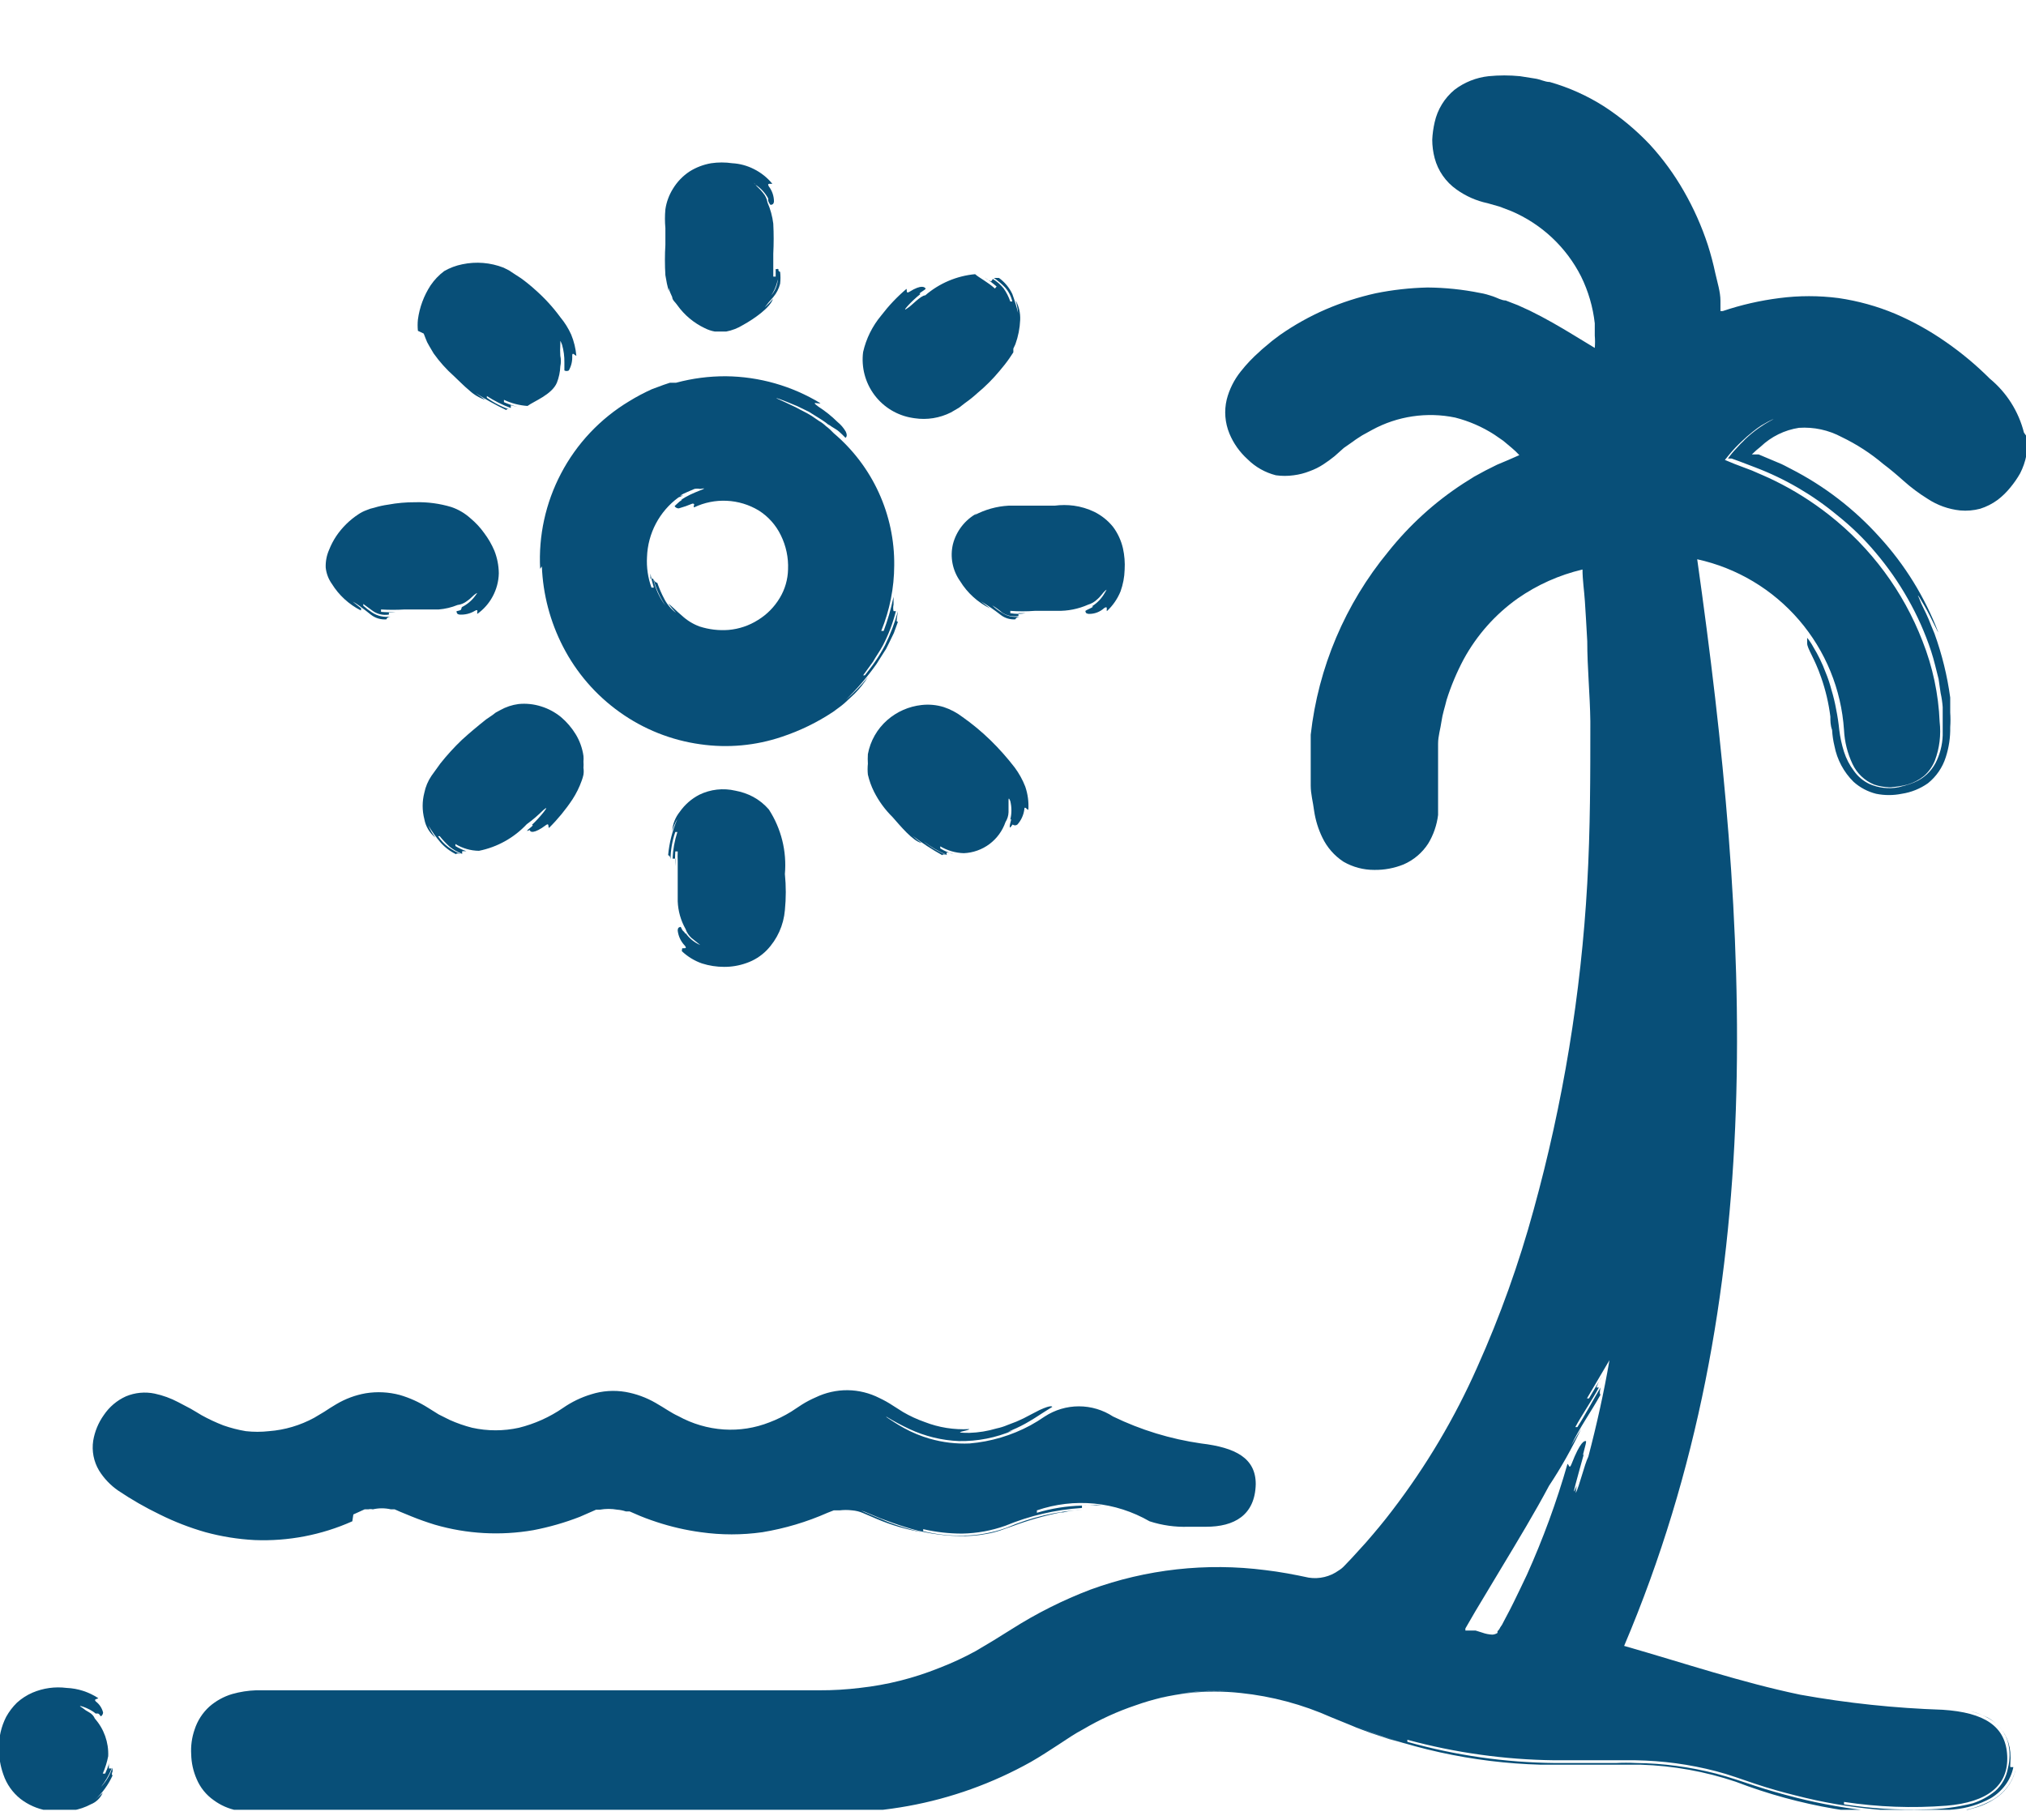 <svg width="59" height="53" viewBox="0 0 59 53" fill="none" xmlns="http://www.w3.org/2000/svg">
<g clip-path="url(#clip0_223_785)">
<path d="M45.915 43.272C45.706 43.809 45.975 42.894 46.124 42.347C46.035 42.516 46.223 41.98 46.184 41.97C46.144 41.96 46.025 41.969 45.766 42.636C45.697 42.815 45.687 42.636 45.647 42.636C45.331 43.74 44.935 44.82 44.464 45.867C44.334 46.136 44.215 46.394 44.086 46.653C43.957 46.911 43.957 46.911 43.887 47.041L43.788 47.229C43.761 47.289 43.728 47.346 43.688 47.398C43.67 47.44 43.643 47.477 43.609 47.508V47.557C43.564 47.587 43.513 47.604 43.46 47.607C43.358 47.603 43.257 47.582 43.161 47.547L42.972 47.488H42.873H42.674V47.428L42.962 46.931L43.708 45.688C44.205 44.863 44.703 44.038 45.11 43.272C45.462 42.742 45.774 42.187 46.045 41.612L45.756 42.099C45.995 41.582 46.343 41.105 46.611 40.617C46.611 40.617 46.562 40.618 46.611 40.409C46.413 40.737 46.144 41.244 45.935 41.562H45.876C46.055 41.224 46.383 40.747 46.562 40.409H46.492C46.532 40.289 46.589 40.175 46.661 40.07L46.273 40.727H46.214L46.87 39.613C46.711 40.538 46.502 41.482 46.254 42.427C46.144 42.636 45.985 43.322 45.886 43.481M58.94 12.599C58.785 11.983 58.436 11.432 57.946 11.028C57.554 10.636 57.128 10.28 56.673 9.964C56.209 9.639 55.712 9.362 55.192 9.139C54.663 8.917 54.109 8.764 53.542 8.681C52.971 8.607 52.392 8.607 51.822 8.681C51.26 8.752 50.707 8.878 50.171 9.059H50.102V8.761C50.102 8.503 50.012 8.224 49.952 7.956C49.893 7.677 49.82 7.402 49.733 7.13C49.555 6.588 49.322 6.065 49.037 5.569C48.758 5.08 48.425 4.623 48.043 4.207C47.647 3.789 47.203 3.419 46.721 3.104C46.228 2.789 45.692 2.548 45.13 2.388C44.991 2.388 44.852 2.308 44.702 2.288L44.265 2.219C43.961 2.189 43.654 2.189 43.35 2.219C42.989 2.258 42.645 2.395 42.356 2.616C42.064 2.858 41.861 3.191 41.779 3.561C41.741 3.728 41.717 3.897 41.709 4.068C41.709 4.249 41.733 4.43 41.779 4.605C41.877 4.975 42.103 5.299 42.416 5.519C42.687 5.713 42.994 5.849 43.32 5.918L43.668 6.017L44.006 6.146C44.89 6.521 45.613 7.198 46.045 8.055C46.255 8.483 46.389 8.944 46.442 9.417V9.596V9.775C46.452 9.894 46.452 10.014 46.442 10.133L45.836 9.765C45.428 9.516 45.001 9.268 44.553 9.049L44.205 8.89L43.847 8.751C43.728 8.751 43.599 8.672 43.48 8.632C43.36 8.592 43.231 8.552 43.102 8.532C42.598 8.43 42.085 8.377 41.571 8.373C41.063 8.385 40.557 8.441 40.059 8.542C39.562 8.653 39.076 8.809 38.608 9.01C38.14 9.213 37.693 9.463 37.275 9.755C37.176 9.835 37.066 9.904 36.967 9.994C36.867 10.083 36.768 10.153 36.679 10.242C36.479 10.417 36.296 10.611 36.132 10.819C35.94 11.059 35.8 11.337 35.724 11.635C35.645 11.966 35.673 12.314 35.803 12.629C35.921 12.914 36.102 13.168 36.331 13.375C36.559 13.602 36.844 13.763 37.156 13.842C37.328 13.866 37.502 13.866 37.673 13.842C37.833 13.822 37.99 13.782 38.14 13.722C38.28 13.672 38.414 13.606 38.538 13.524C38.652 13.45 38.761 13.37 38.866 13.285L39.134 13.046L39.403 12.858C39.492 12.788 39.582 12.738 39.671 12.678L39.96 12.519C40.697 12.118 41.554 11.991 42.376 12.161C42.781 12.264 43.167 12.432 43.519 12.659L43.778 12.838L44.026 13.046C44.104 13.111 44.177 13.181 44.245 13.255L43.927 13.395L43.599 13.533L43.261 13.702L42.932 13.881L42.614 14.081C41.783 14.621 41.045 15.293 40.427 16.069C39.174 17.589 38.389 19.44 38.17 21.398C38.17 21.647 38.17 21.896 38.17 22.134C38.17 22.373 38.17 22.631 38.17 22.88C38.17 23.128 38.239 23.367 38.269 23.615C38.309 23.885 38.389 24.146 38.508 24.391C38.645 24.678 38.858 24.923 39.125 25.097C39.397 25.254 39.705 25.336 40.019 25.335C40.312 25.34 40.603 25.285 40.874 25.176C41.167 25.049 41.416 24.838 41.59 24.57C41.745 24.315 41.843 24.03 41.879 23.735C41.879 23.606 41.879 23.476 41.879 23.337C41.879 23.198 41.879 23.069 41.879 22.949C41.879 22.83 41.879 22.741 41.879 22.641V22.313C41.879 22.094 41.879 21.875 41.879 21.657C41.879 21.438 41.948 21.229 41.978 21.01C42.008 20.791 42.078 20.593 42.127 20.384C42.256 19.975 42.423 19.579 42.624 19.201C43.007 18.499 43.544 17.893 44.195 17.431C44.766 17.032 45.407 16.746 46.085 16.586C46.085 16.894 46.134 17.202 46.154 17.51C46.174 17.819 46.203 18.286 46.223 18.674C46.223 19.449 46.303 20.225 46.313 21.01C46.313 22.571 46.313 24.152 46.223 25.733C46.042 28.945 45.519 32.128 44.663 35.229C44.235 36.797 43.687 38.329 43.022 39.812C42.365 41.297 41.533 42.699 40.546 43.988C40.298 44.316 40.039 44.624 39.771 44.932L39.363 45.38L39.154 45.599C39.105 45.653 39.048 45.7 38.985 45.738C38.733 45.92 38.418 45.995 38.111 45.947C37.693 45.857 37.275 45.778 36.848 45.728C35.13 45.507 33.384 45.701 31.757 46.295C30.954 46.601 30.185 46.987 29.46 47.448L28.933 47.776L28.416 48.084C28.07 48.274 27.711 48.44 27.343 48.581C26.607 48.877 25.834 49.071 25.046 49.158C24.653 49.206 24.258 49.23 23.863 49.228H7.457C7.221 49.236 6.988 49.273 6.761 49.337C6.515 49.41 6.288 49.536 6.095 49.705C5.897 49.886 5.749 50.116 5.667 50.371C5.586 50.604 5.553 50.851 5.568 51.097C5.574 51.344 5.628 51.587 5.727 51.813C5.831 52.061 6.004 52.275 6.224 52.429C6.425 52.577 6.656 52.679 6.9 52.727C7.122 52.776 7.35 52.796 7.577 52.787H24.568C25.199 52.774 25.827 52.711 26.448 52.598C27.7 52.371 28.906 51.937 30.017 51.316C30.295 51.157 30.554 50.987 30.812 50.819C31.071 50.65 31.3 50.49 31.548 50.361C32.03 50.077 32.539 49.844 33.069 49.666C33.571 49.486 34.091 49.366 34.62 49.307C35.123 49.252 35.629 49.252 36.132 49.307C37.042 49.402 37.931 49.64 38.766 50.013L39.353 50.252C39.552 50.341 39.741 50.401 39.92 50.471L40.457 50.65L40.964 50.789C40.325 50.61 39.7 50.384 39.095 50.113C38.524 49.849 37.932 49.637 37.325 49.477C36.121 49.169 34.86 49.169 33.656 49.477C33.875 49.417 34.103 49.377 34.332 49.337C34.561 49.297 34.789 49.268 35.018 49.258C35.483 49.229 35.949 49.246 36.41 49.307C37.344 49.443 38.252 49.718 39.105 50.123C40.929 50.91 42.886 51.341 44.871 51.395C45.368 51.395 45.866 51.395 46.343 51.395H47.089H47.785C48.725 51.425 49.657 51.592 50.549 51.892C52.409 52.606 54.393 52.944 56.385 52.887C56.385 52.887 56.385 52.887 56.713 52.807C56.986 52.782 57.256 52.729 57.519 52.648C57.755 52.582 57.976 52.474 58.175 52.33C58.456 52.124 58.649 51.818 58.712 51.475C58.672 51.672 58.591 51.858 58.473 52.022C58.354 52.184 58.201 52.32 58.026 52.42C57.689 52.609 57.316 52.724 56.932 52.758C56.171 52.827 55.406 52.827 54.645 52.758C53.85 52.684 53.062 52.547 52.289 52.35C51.901 52.25 51.503 52.141 51.116 52.012C50.728 51.883 50.35 51.753 49.972 51.654C49.212 51.458 48.431 51.355 47.645 51.346C47.45 51.336 47.254 51.336 47.059 51.346H46.462C46.065 51.346 45.677 51.346 45.289 51.346C43.833 51.332 42.385 51.125 40.984 50.729V50.669C42.381 51.048 43.821 51.249 45.269 51.266C45.657 51.266 46.045 51.266 46.442 51.266C46.84 51.266 47.238 51.266 47.626 51.266C48.418 51.278 49.205 51.384 49.972 51.584C50.36 51.684 50.728 51.823 51.116 51.952C51.503 52.081 51.891 52.191 52.289 52.29C53.059 52.488 53.843 52.625 54.635 52.698C55.389 52.768 56.148 52.768 56.902 52.698C57.279 52.663 57.644 52.552 57.976 52.37C58.143 52.27 58.288 52.139 58.403 51.982C58.517 51.829 58.595 51.653 58.632 51.465H58.543C58.539 51.435 58.539 51.405 58.543 51.375C58.552 51.26 58.552 51.143 58.543 51.027C58.526 50.846 58.471 50.67 58.383 50.51C58.265 50.306 58.093 50.138 57.886 50.023C57.724 49.944 57.554 49.881 57.379 49.834C57.614 49.89 57.836 49.988 58.036 50.123C58.247 50.273 58.401 50.49 58.473 50.739C58.538 50.987 58.538 51.247 58.473 51.495C58.43 51.752 58.3 51.987 58.105 52.161C57.911 52.321 57.688 52.442 57.449 52.519C56.994 52.635 56.526 52.695 56.057 52.698C55.269 52.721 54.48 52.671 53.7 52.549C53.7 52.549 53.7 52.548 53.7 52.479C54.687 52.629 55.688 52.666 56.683 52.589C57.886 52.489 58.493 52.002 58.453 51.137C58.413 50.272 57.787 49.874 56.574 49.795C55.183 49.749 53.797 49.603 52.428 49.357C50.708 48.999 49.037 48.432 47.297 47.935C51.612 37.774 50.946 27.055 49.425 16.288C50.58 16.541 51.621 17.163 52.392 18.06C53.163 18.957 53.622 20.079 53.7 21.259C53.717 21.603 53.801 21.941 53.949 22.253C54.076 22.523 54.3 22.736 54.576 22.85C54.729 22.902 54.891 22.929 55.053 22.929C55.221 22.917 55.387 22.89 55.55 22.85C55.724 22.799 55.886 22.715 56.027 22.601C56.167 22.479 56.275 22.325 56.345 22.154C56.482 21.792 56.529 21.404 56.485 21.02C56.452 20.216 56.283 19.422 55.987 18.674C55.428 17.224 54.486 15.954 53.263 14.995C52.772 14.609 52.243 14.276 51.682 14.001C51.444 13.882 51.215 13.792 51.016 13.702L50.519 13.514L50.231 13.395L50.28 13.335L50.37 13.225C50.475 13.099 50.588 12.979 50.708 12.867C50.812 12.765 50.922 12.669 51.036 12.579C51.118 12.511 51.205 12.448 51.294 12.39C51.612 12.201 51.712 12.181 51.603 12.231C51.32 12.381 51.06 12.568 50.827 12.788C50.783 12.836 50.737 12.883 50.688 12.927L50.569 13.056C50.478 13.149 50.395 13.249 50.32 13.355H50.429L50.648 13.434L51.116 13.613C51.982 13.942 52.789 14.412 53.502 15.005C53.912 15.331 54.289 15.697 54.625 16.099C54.978 16.516 55.291 16.965 55.56 17.441C55.835 17.924 56.062 18.434 56.236 18.962C56.325 19.23 56.385 19.509 56.455 19.778L56.514 20.185C56.544 20.319 56.564 20.456 56.574 20.593V21.001C56.574 21.14 56.574 21.279 56.574 21.418C56.565 21.699 56.493 21.974 56.365 22.224C56.233 22.474 56.019 22.67 55.759 22.78C55.515 22.888 55.249 22.939 54.983 22.929C55.167 22.935 55.352 22.915 55.53 22.87C55.53 22.87 55.53 22.87 55.282 22.929C54.996 22.983 54.702 22.948 54.436 22.83C54.257 22.744 54.103 22.614 53.989 22.452C53.862 22.284 53.764 22.096 53.7 21.895C53.634 21.688 53.588 21.475 53.562 21.259C53.542 21.059 53.512 20.859 53.472 20.662C53.437 20.467 53.391 20.275 53.333 20.086C53.288 19.913 53.232 19.743 53.163 19.579C53.068 19.322 52.948 19.076 52.806 18.843C52.755 18.748 52.695 18.658 52.627 18.575C52.627 18.575 52.627 18.574 52.627 18.733C52.627 18.892 52.835 19.151 53.034 19.728C53.164 20.098 53.254 20.482 53.303 20.871C53.303 21.001 53.303 21.12 53.353 21.259C53.362 21.416 53.385 21.573 53.422 21.726C53.498 22.123 53.692 22.487 53.979 22.77C54.166 22.938 54.391 23.057 54.635 23.118C54.881 23.168 55.135 23.168 55.381 23.118C55.656 23.077 55.919 22.971 56.146 22.81C56.389 22.614 56.569 22.352 56.663 22.055C56.755 21.772 56.799 21.476 56.793 21.179C56.803 21.037 56.803 20.894 56.793 20.752C56.793 20.603 56.793 20.464 56.793 20.315C56.707 19.68 56.553 19.057 56.336 18.455C56.266 18.296 56.216 18.157 56.166 18.038C56.116 17.918 56.067 17.819 56.027 17.739C55.971 17.63 55.92 17.517 55.878 17.401C55.818 17.292 55.878 17.352 55.957 17.501C56.071 17.684 56.173 17.873 56.266 18.067C56.365 18.256 56.435 18.415 56.445 18.415C56.055 17.391 55.474 16.45 54.734 15.641C54.002 14.826 53.126 14.152 52.149 13.653C52.03 13.593 51.911 13.523 51.782 13.474L51.404 13.315L51.215 13.235H51.116H51.016C51.098 13.154 51.184 13.078 51.274 13.007C51.581 12.715 51.97 12.524 52.388 12.46C52.819 12.431 53.25 12.524 53.631 12.728C54.067 12.938 54.475 13.201 54.844 13.514C55.043 13.663 55.242 13.832 55.431 14.001C55.65 14.197 55.886 14.373 56.136 14.528C56.419 14.715 56.744 14.831 57.081 14.866C57.278 14.884 57.477 14.867 57.668 14.816C57.85 14.758 58.021 14.671 58.175 14.558C58.311 14.454 58.435 14.333 58.543 14.199C58.651 14.069 58.748 13.93 58.831 13.782C58.914 13.619 58.974 13.445 59.01 13.265C59.045 13.078 59.045 12.886 59.01 12.698" fill="#084F78"/>
<path d="M10.29 44.107L10.618 43.958H10.678H10.728C10.77 43.948 10.814 43.948 10.857 43.958C11.03 43.918 11.21 43.918 11.384 43.958H11.493L11.652 44.028L11.991 44.167C12.209 44.256 12.438 44.336 12.666 44.406C13.596 44.676 14.576 44.73 15.53 44.565C15.992 44.476 16.444 44.347 16.882 44.177L17.2 44.038L17.359 43.968H17.469C17.636 43.938 17.808 43.938 17.976 43.968C18.061 43.974 18.144 43.991 18.225 44.018H18.274H18.334L18.493 44.087C18.692 44.177 18.91 44.257 19.119 44.326C19.54 44.465 19.973 44.565 20.412 44.624C21.005 44.708 21.608 44.708 22.202 44.624C22.856 44.516 23.494 44.326 24.1 44.058L24.279 43.988H24.448C24.571 43.973 24.694 43.973 24.817 43.988C24.926 43.997 25.034 44.023 25.134 44.067L25.532 44.237C25.956 44.418 26.4 44.548 26.855 44.624C26.516 44.55 26.184 44.45 25.86 44.326L25.383 44.127L25.154 44.028C25.095 43.997 25.031 43.977 24.965 43.968C25.072 43.987 25.176 44.021 25.274 44.067L25.632 44.217C25.87 44.306 26.109 44.396 26.368 44.475C26.869 44.637 27.392 44.724 27.919 44.734C28.189 44.744 28.459 44.724 28.724 44.674C28.859 44.652 28.992 44.618 29.122 44.575L29.49 44.446C29.946 44.276 30.414 44.143 30.891 44.047C30.891 44.047 30.892 44.047 30.961 44.047C31.144 44.002 31.33 43.976 31.518 43.968C30.757 44.016 30.011 44.194 29.311 44.495C28.899 44.644 28.465 44.721 28.028 44.724C27.643 44.73 27.259 44.686 26.885 44.595V44.535C27.256 44.621 27.636 44.665 28.018 44.664C28.448 44.657 28.875 44.579 29.28 44.435C29.989 44.141 30.742 43.967 31.508 43.918V43.849C31.643 43.83 31.78 43.83 31.916 43.849H32.094C31.896 43.828 31.696 43.828 31.498 43.849C31.056 43.861 30.619 43.931 30.196 44.058V43.988C30.733 43.804 31.305 43.736 31.87 43.791C32.437 43.846 32.984 44.022 33.477 44.306C33.842 44.425 34.226 44.479 34.61 44.465H35.127C35.932 44.465 36.549 44.137 36.569 43.223C36.569 42.467 35.982 42.158 34.978 42.039C34.087 41.911 33.222 41.647 32.413 41.254C32.117 41.061 31.772 40.958 31.419 40.958C31.066 40.958 30.72 41.061 30.424 41.254C30.29 41.347 30.15 41.433 30.006 41.512C29.458 41.807 28.856 41.986 28.237 42.039C27.844 42.056 27.451 42.009 27.073 41.9C26.814 41.825 26.564 41.722 26.328 41.592C26.109 41.473 25.97 41.373 25.89 41.323C25.811 41.274 25.791 41.254 25.82 41.264C26.036 41.395 26.259 41.514 26.487 41.621C26.94 41.831 27.43 41.95 27.928 41.97C28.468 41.979 29.003 41.874 29.499 41.661C29.181 41.751 29.499 41.662 29.857 41.463C30.036 41.363 30.225 41.244 30.374 41.144L30.643 40.975C30.643 40.975 30.643 40.896 30.275 41.065L30.006 41.204C29.874 41.278 29.738 41.344 29.599 41.403L29.34 41.502C29.238 41.546 29.131 41.579 29.022 41.602C28.764 41.679 28.497 41.723 28.227 41.731C27.62 41.731 28.227 41.671 28.227 41.621C27.783 41.646 27.338 41.575 26.924 41.413C26.707 41.337 26.497 41.24 26.298 41.124L26 40.935C25.876 40.853 25.746 40.78 25.612 40.717C25.325 40.571 25.009 40.492 24.687 40.488C24.364 40.485 24.044 40.557 23.753 40.697C23.615 40.757 23.482 40.826 23.355 40.906L23.037 41.115C22.838 41.237 22.629 41.34 22.41 41.423C21.987 41.59 21.532 41.662 21.078 41.632C20.614 41.601 20.163 41.468 19.756 41.244C19.537 41.144 19.368 41.015 19.089 40.856C18.818 40.7 18.522 40.592 18.214 40.538C17.882 40.482 17.541 40.505 17.22 40.607C16.926 40.695 16.647 40.83 16.395 41.005C16.006 41.273 15.571 41.468 15.112 41.582C14.664 41.681 14.199 41.681 13.75 41.582C13.525 41.525 13.306 41.448 13.094 41.353L12.776 41.194L12.457 40.995C12.204 40.835 11.93 40.711 11.642 40.627C11.318 40.541 10.979 40.524 10.648 40.578C10.346 40.631 10.057 40.739 9.793 40.896L9.614 41.005L9.445 41.115L9.147 41.293C8.741 41.513 8.294 41.646 7.834 41.681C7.61 41.706 7.383 41.706 7.158 41.681C6.935 41.644 6.716 41.587 6.502 41.512C6.284 41.427 6.071 41.328 5.866 41.214L5.717 41.124L5.548 41.025L5.189 40.836C4.973 40.722 4.742 40.638 4.503 40.587C4.223 40.529 3.932 40.557 3.668 40.667C3.406 40.785 3.182 40.975 3.022 41.214C2.864 41.436 2.759 41.691 2.714 41.96C2.669 42.259 2.728 42.564 2.883 42.825C3.026 43.056 3.216 43.256 3.44 43.411C3.827 43.672 4.232 43.904 4.652 44.107C5.08 44.32 5.526 44.493 5.985 44.624C6.453 44.751 6.933 44.828 7.417 44.853C8.394 44.892 9.367 44.705 10.26 44.306" fill="#084F78"/>
<path d="M19.807 14.438C19.872 14.393 19.942 14.357 20.015 14.329L20.224 14.239C20.277 14.229 20.331 14.229 20.384 14.239C20.771 14.179 20.135 14.329 19.827 14.567C19.896 14.567 19.827 14.567 19.767 14.627C19.707 14.687 19.638 14.736 19.648 14.746C19.661 14.765 19.679 14.781 19.7 14.791C19.721 14.802 19.744 14.807 19.767 14.806C19.902 14.768 20.035 14.722 20.165 14.667C20.274 14.667 20.165 14.746 20.215 14.776C20.511 14.635 20.837 14.569 21.165 14.585C21.493 14.6 21.812 14.697 22.093 14.866C22.373 15.042 22.597 15.294 22.74 15.591C22.892 15.9 22.964 16.242 22.949 16.586C22.942 16.877 22.86 17.161 22.71 17.411C22.553 17.675 22.335 17.897 22.073 18.057C21.816 18.22 21.523 18.319 21.218 18.346C20.933 18.368 20.646 18.334 20.373 18.246C20.181 18.176 20.006 18.067 19.856 17.928C19.697 17.798 19.568 17.65 19.459 17.58C19.529 17.674 19.606 17.764 19.687 17.849C19.546 17.743 19.431 17.607 19.349 17.45C19.267 17.297 19.198 17.137 19.141 16.973C19.141 16.973 19.081 16.974 19.031 16.874C19.106 17.146 19.223 17.405 19.379 17.64C19.204 17.407 19.082 17.139 19.021 16.854H18.942C18.942 16.854 18.942 16.794 18.942 16.705C18.965 16.843 18.999 16.979 19.041 17.113H18.972C18.868 16.826 18.824 16.522 18.842 16.218C18.854 15.879 18.943 15.547 19.101 15.248C19.26 14.948 19.484 14.688 19.757 14.488L19.896 14.428M15.78 16.496C15.812 17.311 16.022 18.108 16.396 18.833C16.786 19.592 17.352 20.246 18.047 20.741C18.742 21.238 19.547 21.559 20.393 21.676C21.192 21.791 22.006 21.717 22.77 21.458C23.297 21.283 23.799 21.039 24.261 20.732C24.38 20.642 24.5 20.562 24.599 20.473L24.887 20.205C25.034 20.057 25.164 19.894 25.275 19.718C25.08 19.959 24.864 20.182 24.629 20.384C24.959 20.064 25.259 19.715 25.524 19.34L25.713 19.041L25.802 18.902L25.882 18.743L26.031 18.435L26.15 18.107C26.1 18.107 26.1 18.107 26.15 17.799C26.056 18.141 25.929 18.474 25.772 18.793C25.686 18.957 25.59 19.117 25.484 19.27C25.385 19.419 25.275 19.548 25.186 19.668H25.136L25.424 19.27C25.514 19.111 25.623 18.962 25.713 18.793C25.877 18.477 26.003 18.143 26.09 17.799H26.021C26.007 17.736 26.007 17.672 26.021 17.61C26.021 17.56 26.021 17.5 26.021 17.43C26.021 17.361 26.021 17.431 26.021 17.381C25.951 17.72 25.855 18.052 25.733 18.375H25.663C25.911 17.769 26.039 17.121 26.041 16.466C26.049 15.735 25.895 15.011 25.591 14.346C25.287 13.681 24.839 13.091 24.281 12.618C24.211 12.542 24.135 12.472 24.052 12.41C23.992 12.352 23.925 12.302 23.853 12.261L23.635 12.112C23.476 12.012 23.317 11.943 23.177 11.863L22.859 11.713C22.451 11.534 22.591 11.574 22.939 11.713L23.227 11.833L23.555 11.992L23.873 12.191C23.975 12.253 24.071 12.322 24.162 12.4C24.052 12.291 24.162 12.4 24.321 12.489C24.48 12.579 24.619 12.767 24.629 12.748C24.639 12.728 24.689 12.698 24.629 12.569C24.567 12.462 24.486 12.367 24.39 12.29C24.221 12.122 24.034 11.973 23.833 11.843C23.585 11.664 23.833 11.773 23.893 11.744C23.062 11.239 22.111 10.968 21.139 10.958C20.649 10.956 20.161 11.019 19.687 11.147H19.509L19.329 11.207L18.981 11.336C18.756 11.438 18.536 11.554 18.325 11.684C17.481 12.191 16.793 12.92 16.337 13.792C15.889 14.645 15.679 15.604 15.73 16.566" fill="#084F78"/>
<path d="M26.039 17.422C26.043 17.369 26.043 17.315 26.039 17.262C26.044 17.315 26.044 17.369 26.039 17.422Z" fill="#084F78"/>
<path d="M19.467 8.383C19.497 8.475 19.533 8.565 19.576 8.652C19.576 8.741 19.676 8.811 19.726 8.89C19.93 9.176 20.204 9.405 20.521 9.556C20.615 9.604 20.715 9.638 20.819 9.656H20.998H21.147C21.32 9.623 21.485 9.559 21.634 9.467C21.962 9.288 22.44 8.95 22.51 8.701C22.438 8.791 22.358 8.874 22.271 8.95C22.348 8.846 22.431 8.747 22.519 8.652C22.614 8.539 22.682 8.406 22.718 8.264C22.732 8.148 22.732 8.031 22.718 7.916C22.718 7.916 22.659 7.916 22.648 7.806C22.648 7.906 22.648 8.035 22.648 8.175C22.63 8.333 22.564 8.481 22.46 8.602C22.611 8.376 22.684 8.107 22.669 7.836H22.589C22.589 7.836 22.589 7.727 22.589 7.627C22.589 7.727 22.589 7.946 22.589 8.055H22.519C22.519 7.956 22.519 7.846 22.519 7.737C22.519 7.737 22.519 7.498 22.519 7.389C22.534 7.098 22.534 6.805 22.519 6.514C22.493 6.301 22.436 6.094 22.351 5.898C22.334 5.795 22.29 5.698 22.221 5.619C22.142 5.51 22.032 5.43 22.002 5.381C21.923 5.291 21.973 5.331 22.002 5.381C22.156 5.48 22.283 5.617 22.37 5.778C22.37 5.718 22.37 5.778 22.37 5.828C22.37 5.877 22.43 5.977 22.45 5.967C22.47 5.957 22.529 5.967 22.539 5.867C22.538 5.709 22.486 5.556 22.39 5.43C22.321 5.311 22.46 5.37 22.49 5.35C22.343 5.171 22.16 5.026 21.953 4.923C21.758 4.824 21.544 4.766 21.326 4.754C21.122 4.724 20.914 4.724 20.71 4.754C20.488 4.792 20.274 4.873 20.083 4.993C19.885 5.123 19.719 5.296 19.596 5.499C19.483 5.681 19.408 5.884 19.377 6.096C19.36 6.278 19.36 6.461 19.377 6.643V7.13C19.359 7.425 19.359 7.721 19.377 8.015C19.402 8.176 19.435 8.335 19.477 8.492" fill="#084F78"/>
<path d="M19.855 27.701C20.023 27.86 20.223 27.983 20.442 28.059C20.651 28.126 20.869 28.159 21.088 28.159C21.308 28.16 21.527 28.123 21.734 28.049C21.96 27.972 22.164 27.843 22.331 27.672C22.635 27.356 22.82 26.945 22.857 26.508C22.892 26.158 22.892 25.805 22.857 25.454C22.915 24.793 22.751 24.132 22.39 23.575C22.262 23.426 22.107 23.301 21.933 23.207C21.771 23.121 21.596 23.061 21.416 23.028C21.061 22.945 20.689 22.987 20.362 23.147C20.136 23.265 19.941 23.435 19.795 23.645C19.667 23.803 19.59 23.998 19.576 24.201C19.612 24.08 19.662 23.963 19.726 23.854C19.581 24.189 19.49 24.544 19.457 24.907C19.457 24.907 19.517 24.907 19.527 25.027C19.529 24.756 19.576 24.487 19.666 24.231H19.726C19.645 24.483 19.598 24.743 19.586 25.007H19.666C19.666 25.007 19.666 25.116 19.666 25.226C19.656 25.083 19.656 24.94 19.666 24.798H19.736C19.731 24.894 19.731 24.99 19.736 25.086C19.736 25.086 19.736 25.086 19.736 25.166V25.484C19.736 25.742 19.736 26.001 19.736 26.25C19.747 26.532 19.825 26.808 19.964 27.055C19.998 27.154 20.056 27.243 20.133 27.314L20.392 27.523C20.481 27.602 20.541 27.602 20.392 27.523C20.219 27.449 20.071 27.328 19.964 27.174C19.964 27.234 19.964 27.174 19.905 27.124C19.845 27.075 19.835 26.985 19.815 26.995C19.795 27.005 19.736 26.996 19.736 27.105C19.756 27.27 19.829 27.423 19.945 27.542C20.034 27.652 19.885 27.602 19.865 27.622" fill="#084F78"/>
<path d="M12.339 9.715L12.389 9.844L12.438 9.964L12.498 10.073L12.627 10.292C12.8 10.536 13 10.759 13.224 10.958C13.353 11.077 13.503 11.236 13.672 11.375C13.803 11.496 13.959 11.588 14.129 11.644L13.85 11.445C14.137 11.631 14.437 11.797 14.745 11.943C14.745 11.943 14.745 11.883 14.884 11.943C14.632 11.86 14.394 11.739 14.178 11.584V11.535C14.397 11.676 14.63 11.793 14.875 11.883V11.803L15.083 11.853C14.944 11.817 14.808 11.77 14.676 11.713V11.644C14.891 11.746 15.124 11.807 15.362 11.823C15.55 11.684 16.068 11.495 16.217 11.147C16.277 10.994 16.311 10.833 16.317 10.669C16.339 10.568 16.339 10.463 16.317 10.361C16.31 10.252 16.31 10.142 16.317 10.033C16.317 9.874 16.316 9.924 16.366 10.033C16.416 10.204 16.439 10.382 16.436 10.56C16.436 10.451 16.436 10.779 16.436 10.789C16.455 10.8 16.477 10.806 16.5 10.806C16.523 10.806 16.545 10.8 16.565 10.789C16.638 10.659 16.672 10.51 16.664 10.361C16.664 10.232 16.744 10.361 16.784 10.361C16.765 10.149 16.715 9.942 16.634 9.745C16.552 9.562 16.445 9.392 16.317 9.238C16.104 8.947 15.86 8.681 15.59 8.443C15.457 8.322 15.318 8.209 15.173 8.104L14.944 7.955L14.825 7.876L14.666 7.796C14.283 7.646 13.865 7.612 13.463 7.697C13.278 7.734 13.099 7.801 12.936 7.895C12.781 8.011 12.646 8.153 12.538 8.313C12.343 8.613 12.217 8.953 12.17 9.307C12.159 9.416 12.159 9.526 12.17 9.635L12.339 9.715Z" fill="#084F78"/>
<path d="M15.43 24.173C15.43 24.232 15.54 24.302 15.907 24.024C15.997 23.964 15.957 24.083 15.987 24.113C16.244 23.859 16.474 23.579 16.673 23.278C16.784 23.107 16.874 22.923 16.942 22.731C16.963 22.676 16.979 22.619 16.991 22.562C17.001 22.496 17.001 22.429 16.991 22.363C16.996 22.304 16.996 22.244 16.991 22.184C16.996 22.128 16.996 22.072 16.991 22.015C16.959 21.79 16.881 21.573 16.762 21.379C16.647 21.192 16.502 21.024 16.335 20.882C16.164 20.743 15.969 20.638 15.758 20.573C15.547 20.506 15.323 20.482 15.102 20.504C14.913 20.529 14.731 20.589 14.565 20.683L14.436 20.753L14.346 20.822L14.157 20.951C13.919 21.14 13.68 21.339 13.451 21.548C13.227 21.762 13.018 21.991 12.825 22.234L12.567 22.592C12.516 22.667 12.472 22.747 12.437 22.83C12.402 22.913 12.375 23 12.357 23.089C12.292 23.34 12.292 23.604 12.357 23.855C12.395 24.066 12.508 24.257 12.676 24.391C12.595 24.285 12.527 24.168 12.477 24.044C12.578 24.216 12.695 24.379 12.825 24.531C12.952 24.676 13.108 24.795 13.282 24.879C13.282 24.879 13.282 24.829 13.431 24.879C13.298 24.824 13.171 24.754 13.054 24.67C12.937 24.582 12.836 24.474 12.756 24.352H12.805C12.893 24.462 12.99 24.565 13.094 24.66C13.205 24.748 13.329 24.819 13.461 24.869C13.457 24.843 13.457 24.816 13.461 24.789C13.461 24.789 13.511 24.789 13.581 24.789C13.47 24.752 13.363 24.701 13.262 24.64V24.581C13.469 24.707 13.706 24.776 13.948 24.779C14.482 24.672 14.968 24.401 15.34 24.004C15.51 23.881 15.67 23.744 15.818 23.596C16.067 23.377 15.729 23.805 15.49 24.024C15.589 24.024 15.331 24.172 15.351 24.202" fill="#084F78"/>
<path d="M26.637 12.181C26.997 12.235 27.365 12.176 27.691 12.012L27.929 11.873L28.108 11.734C28.234 11.646 28.353 11.55 28.466 11.446C28.701 11.251 28.917 11.034 29.112 10.799C29.212 10.68 29.301 10.571 29.391 10.441L29.51 10.262V10.213V10.153C29.532 10.111 29.552 10.068 29.57 10.024C29.652 9.797 29.699 9.559 29.709 9.318C29.718 9.121 29.674 8.925 29.58 8.751C29.613 8.872 29.636 8.995 29.649 9.119C29.604 8.93 29.547 8.744 29.48 8.562C29.392 8.376 29.259 8.216 29.092 8.095C29.092 8.095 29.092 8.095 28.943 8.095C29.062 8.176 29.172 8.269 29.271 8.373C29.374 8.49 29.445 8.63 29.48 8.781H29.421C29.374 8.642 29.308 8.512 29.222 8.393C29.135 8.287 29.03 8.197 28.914 8.125L28.864 8.195C28.795 8.168 28.732 8.131 28.675 8.085C28.797 8.162 28.914 8.249 29.023 8.344L28.973 8.403C28.765 8.214 28.506 8.085 28.397 7.985C27.86 8.035 27.353 8.25 26.945 8.602C26.816 8.602 26.537 8.91 26.448 8.96C26.189 9.159 26.547 8.761 26.806 8.562C26.696 8.562 26.975 8.433 26.955 8.403C26.935 8.374 26.855 8.264 26.477 8.502C26.378 8.562 26.418 8.443 26.398 8.413C26.125 8.644 25.879 8.905 25.662 9.189C25.405 9.497 25.224 9.861 25.135 10.253C25.078 10.697 25.197 11.147 25.466 11.505C25.735 11.864 26.134 12.103 26.577 12.172" fill="#084F78"/>
<path d="M29.49 24.013C29.509 24.029 29.534 24.038 29.559 24.038C29.585 24.038 29.609 24.029 29.629 24.013C29.736 23.893 29.805 23.744 29.828 23.585C29.828 23.446 29.907 23.585 29.947 23.585C29.962 23.356 29.931 23.126 29.857 22.909C29.78 22.711 29.676 22.523 29.549 22.352C29.332 22.071 29.097 21.805 28.843 21.557C28.59 21.311 28.317 21.084 28.028 20.881C27.863 20.755 27.678 20.657 27.481 20.592C27.272 20.528 27.052 20.508 26.835 20.533C26.466 20.574 26.12 20.726 25.84 20.97C25.545 21.228 25.345 21.578 25.274 21.964C25.268 22.057 25.268 22.15 25.274 22.243C25.263 22.349 25.263 22.455 25.274 22.561C25.314 22.733 25.374 22.9 25.453 23.058C25.591 23.331 25.772 23.58 25.99 23.794C26.219 24.053 26.586 24.5 26.835 24.55C26.744 24.485 26.658 24.416 26.576 24.341C26.85 24.551 27.139 24.741 27.442 24.907C27.442 24.907 27.441 24.858 27.58 24.907C27.331 24.809 27.1 24.672 26.894 24.5C27.101 24.662 27.329 24.795 27.571 24.898C27.565 24.875 27.565 24.851 27.571 24.828C27.571 24.828 27.67 24.828 27.779 24.878C27.639 24.842 27.505 24.785 27.382 24.709C27.38 24.689 27.38 24.669 27.382 24.649C27.59 24.772 27.826 24.841 28.068 24.848C28.337 24.837 28.598 24.744 28.814 24.583C29.03 24.421 29.193 24.198 29.281 23.943C29.335 23.857 29.367 23.757 29.37 23.655C29.37 23.526 29.37 23.386 29.37 23.327C29.37 23.267 29.37 23.207 29.42 23.327C29.465 23.506 29.465 23.694 29.42 23.874C29.499 23.774 29.36 24.093 29.42 24.102" fill="#084F78"/>
<path d="M10.519 17.72L10.271 17.521C10.365 17.572 10.455 17.632 10.539 17.7L10.658 17.789L10.797 17.899C10.927 18.002 11.09 18.052 11.255 18.038C11.255 18.038 11.255 17.978 11.374 17.958C11.187 17.985 10.996 17.943 10.837 17.839C10.746 17.779 10.66 17.713 10.579 17.64V17.59L10.837 17.779C10.906 17.832 10.985 17.869 11.068 17.89C11.152 17.91 11.24 17.913 11.325 17.899V17.819C11.325 17.819 11.424 17.819 11.533 17.819C11.388 17.834 11.241 17.834 11.096 17.819C11.096 17.819 11.096 17.77 11.096 17.75C11.324 17.764 11.553 17.764 11.782 17.75C12.11 17.75 12.438 17.75 12.776 17.75C12.964 17.735 13.148 17.691 13.323 17.62C13.421 17.608 13.513 17.57 13.591 17.511C13.701 17.441 13.79 17.332 13.84 17.302C13.89 17.272 13.929 17.233 13.84 17.352C13.735 17.497 13.594 17.613 13.432 17.69C13.492 17.69 13.432 17.69 13.432 17.739C13.432 17.789 13.283 17.789 13.293 17.809C13.303 17.829 13.293 17.889 13.383 17.899C13.539 17.909 13.696 17.871 13.83 17.789C13.95 17.72 13.88 17.849 13.9 17.879C14.086 17.747 14.239 17.573 14.347 17.372C14.459 17.164 14.521 16.932 14.526 16.696C14.523 16.471 14.48 16.248 14.397 16.039C14.319 15.855 14.219 15.682 14.098 15.522C13.985 15.363 13.851 15.22 13.701 15.095C13.539 14.949 13.35 14.837 13.144 14.767C12.802 14.664 12.447 14.617 12.09 14.627C11.827 14.626 11.564 14.649 11.305 14.697C11.167 14.716 11.03 14.746 10.897 14.787C10.822 14.802 10.748 14.825 10.678 14.856C10.594 14.886 10.514 14.926 10.44 14.976C10.184 15.143 9.965 15.359 9.793 15.612C9.71 15.737 9.64 15.87 9.585 16.01C9.513 16.172 9.479 16.349 9.485 16.527C9.502 16.699 9.564 16.863 9.664 17.004C9.869 17.335 10.162 17.603 10.509 17.779" fill="#084F78"/>
<path d="M28.456 14.946C28.283 15.04 28.13 15.169 28.009 15.324C27.887 15.48 27.799 15.659 27.75 15.851C27.707 16.034 27.703 16.225 27.739 16.41C27.775 16.595 27.85 16.77 27.959 16.924C28.169 17.267 28.473 17.543 28.834 17.72L28.566 17.511C28.765 17.632 28.958 17.765 29.142 17.909C29.264 18.003 29.416 18.049 29.57 18.038C29.57 18.038 29.57 17.988 29.689 17.959C29.512 17.986 29.332 17.947 29.182 17.849C29.079 17.786 28.982 17.713 28.894 17.63C28.996 17.692 29.092 17.761 29.182 17.839C29.251 17.886 29.329 17.919 29.411 17.936C29.493 17.953 29.577 17.954 29.659 17.939V17.859C29.659 17.859 29.769 17.859 29.868 17.859C29.72 17.884 29.569 17.884 29.42 17.859C29.425 17.836 29.425 17.813 29.42 17.79C29.659 17.809 29.898 17.809 30.137 17.79H30.783C31.094 17.798 31.403 17.736 31.688 17.61C31.784 17.582 31.873 17.531 31.946 17.461C32.055 17.372 32.125 17.253 32.175 17.213C32.224 17.173 32.254 17.133 32.175 17.262C32.084 17.425 31.954 17.562 31.797 17.66C31.926 17.66 31.598 17.77 31.608 17.799C31.618 17.829 31.608 17.869 31.708 17.879C31.873 17.883 32.033 17.822 32.155 17.71C32.274 17.631 32.214 17.77 32.234 17.799C32.407 17.638 32.543 17.442 32.632 17.223C32.704 17.021 32.745 16.81 32.751 16.596C32.764 16.386 32.747 16.175 32.702 15.97C32.65 15.744 32.552 15.53 32.413 15.344C32.265 15.16 32.078 15.011 31.866 14.906C31.678 14.816 31.477 14.755 31.27 14.727C31.085 14.703 30.898 14.703 30.713 14.727H30.236C29.968 14.727 29.679 14.727 29.371 14.727C29.023 14.746 28.684 14.841 28.377 15.005" fill="#084F78"/>
<path d="M3.27 51.485C3.204 51.693 3.092 51.883 2.942 52.042C3.071 51.879 3.175 51.698 3.25 51.505H3.171C3.171 51.505 3.171 51.426 3.171 51.346C3.171 51.426 3.091 51.575 3.062 51.654H2.992C3.064 51.492 3.117 51.322 3.151 51.147C3.168 50.746 3.029 50.354 2.763 50.053C2.731 49.978 2.676 49.915 2.604 49.875C2.53 49.836 2.46 49.789 2.395 49.735C2.167 49.616 2.594 49.735 2.783 49.904C2.783 49.904 2.783 49.904 2.843 49.904C2.902 49.904 2.922 49.994 2.942 49.984C2.96 49.972 2.974 49.955 2.985 49.936C2.995 49.917 3.001 49.896 3.002 49.875C2.971 49.748 2.897 49.635 2.793 49.556C2.714 49.477 2.843 49.487 2.862 49.457C2.587 49.276 2.267 49.172 1.938 49.159C1.6 49.116 1.257 49.164 0.943 49.298C0.78 49.369 0.629 49.467 0.496 49.586C0.37 49.709 0.263 49.85 0.178 50.004C0.036 50.284 -0.036 50.595 -0.031 50.909C-0.034 51.173 0.01 51.435 0.099 51.684C0.193 51.962 0.366 52.207 0.596 52.39C0.82 52.563 1.083 52.679 1.361 52.728C1.61 52.783 1.868 52.783 2.117 52.728C2.301 52.697 2.479 52.637 2.644 52.549C2.8 52.487 2.925 52.366 2.992 52.211L2.763 52.42C2.982 52.219 3.158 51.975 3.28 51.704C3.28 51.704 3.23 51.704 3.28 51.585" fill="#084F78"/>
</g>
<defs>
<clipPath id="clip0_223_785">
<rect width="59" height="50.708" fill="white" transform="translate(0 2)"/>
</clipPath>
</defs>
</svg>
